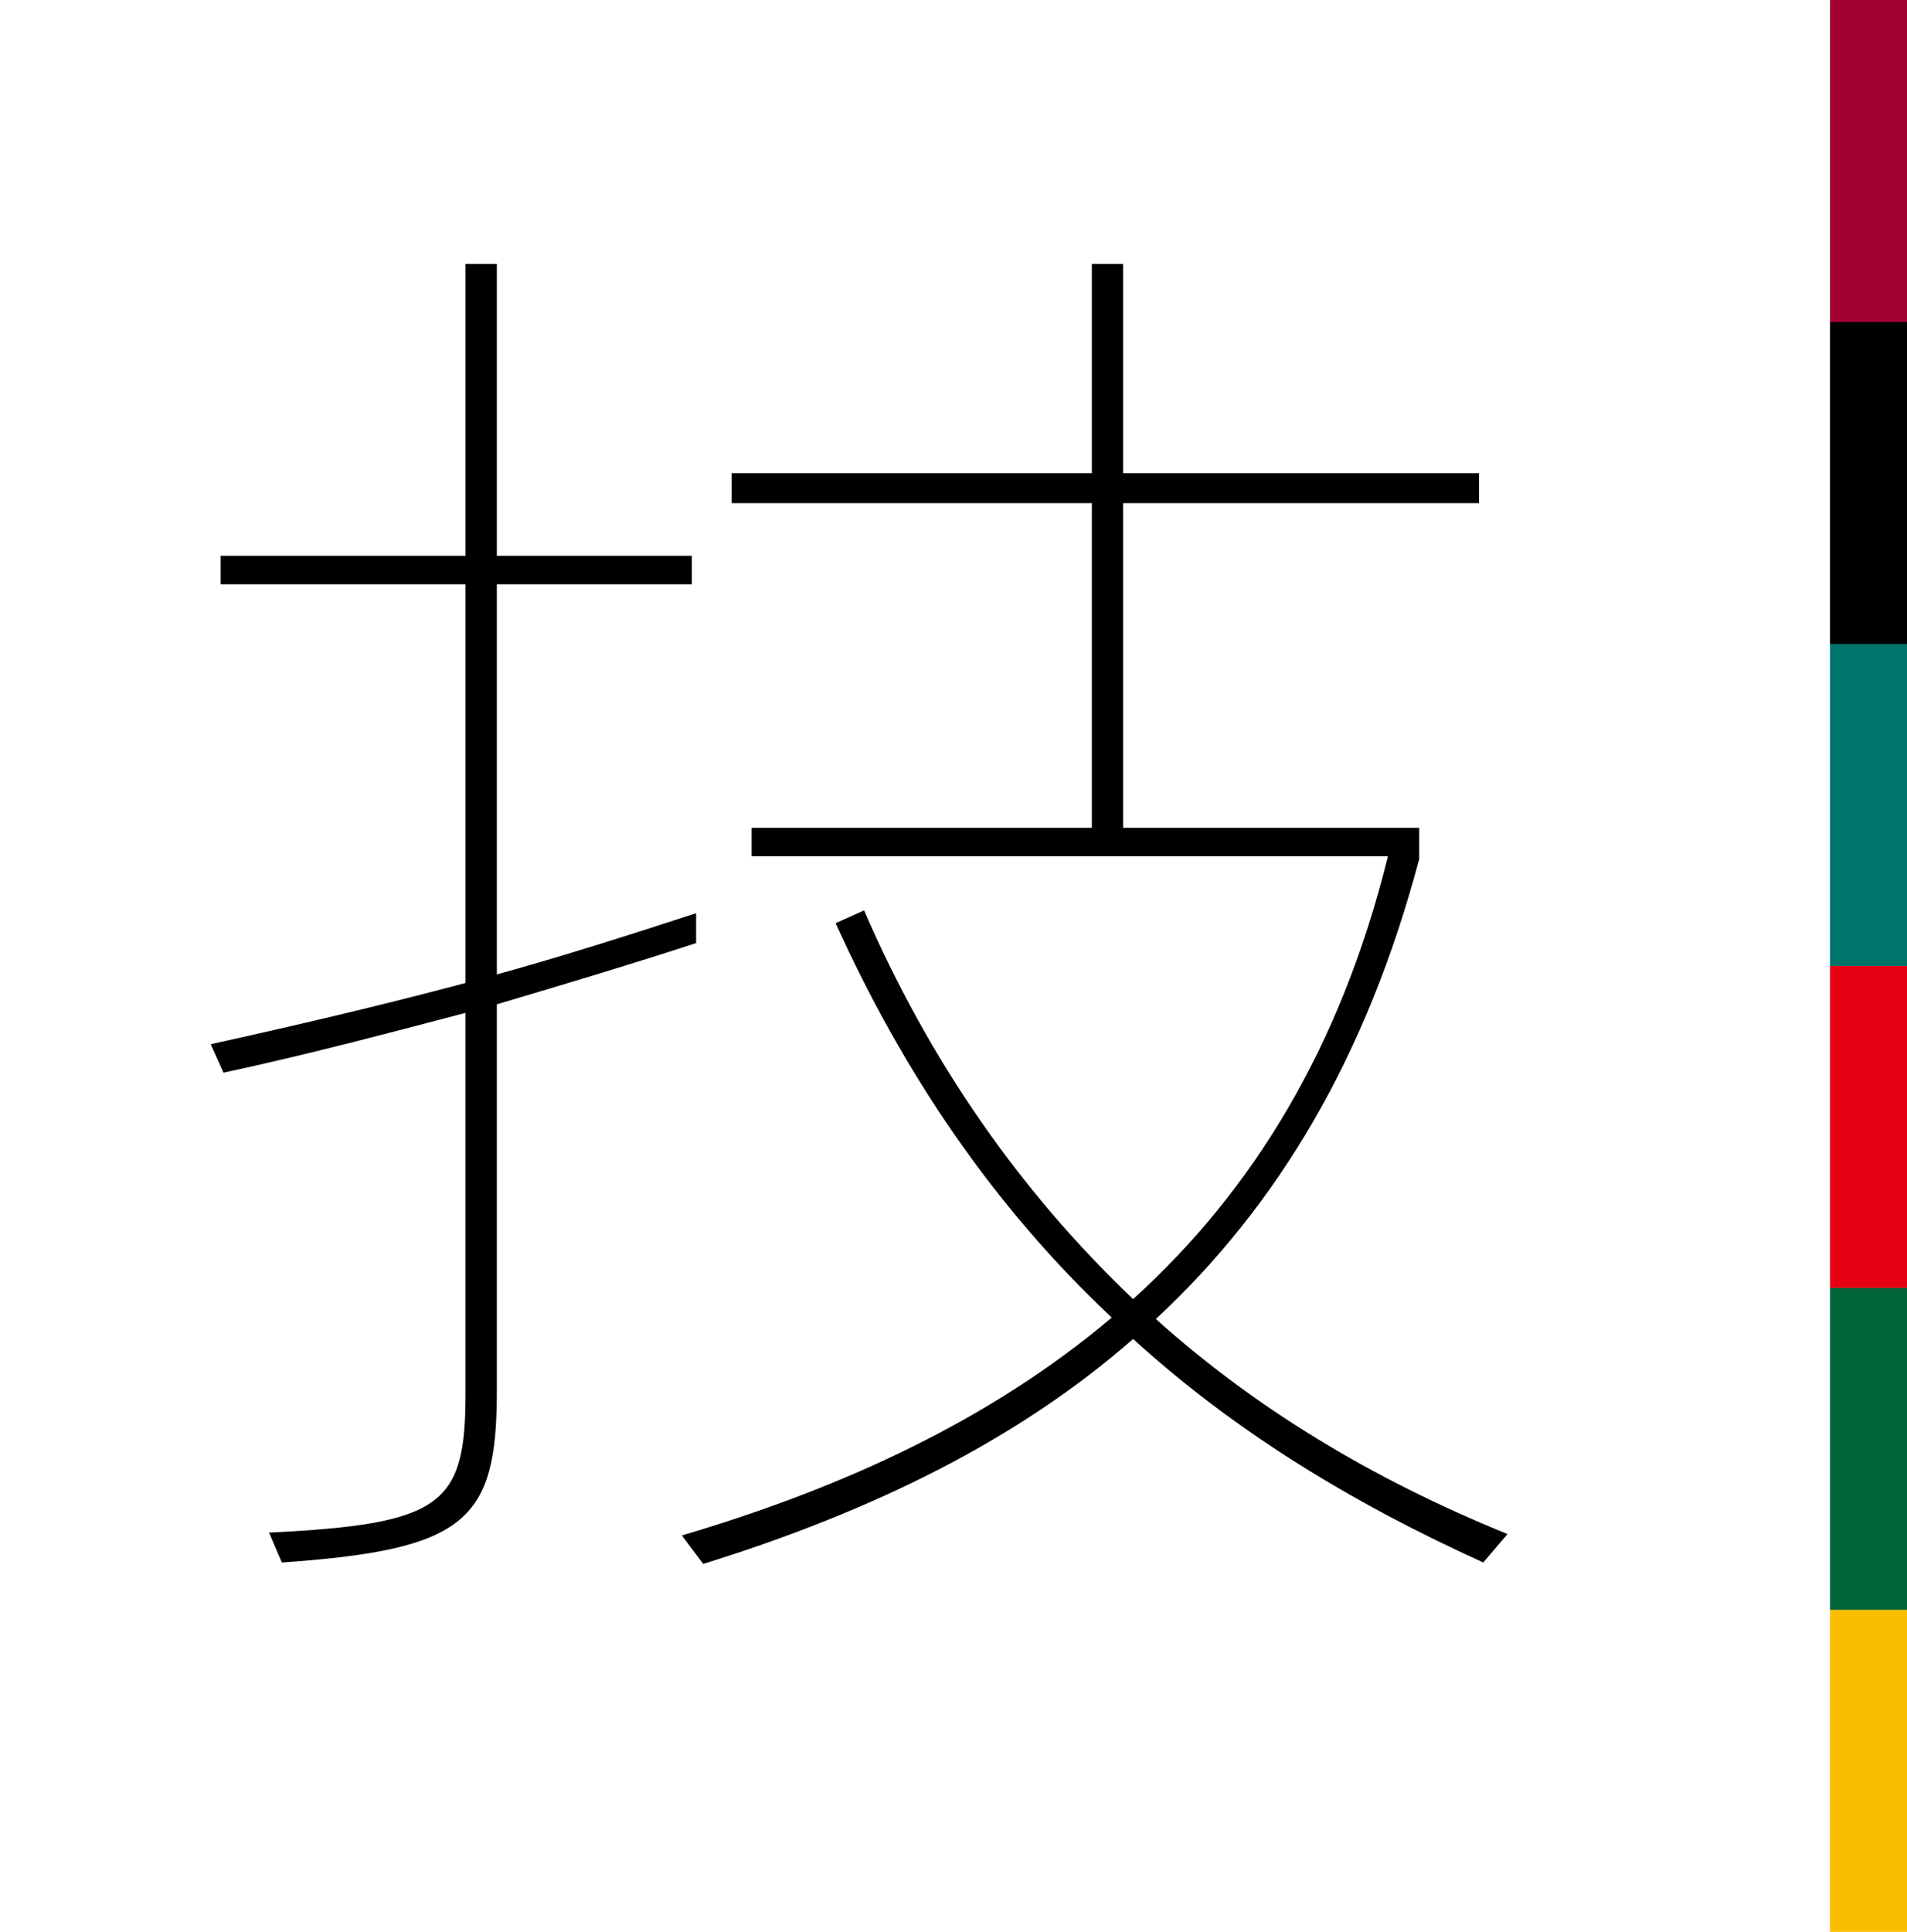 <?xml version="1.0" encoding="utf-8"?>
<!-- Generator: Adobe Illustrator 28.0.0, SVG Export Plug-In . SVG Version: 6.00 Build 0)  -->
<svg version="1.0" id="レイヤー_1" xmlns="http://www.w3.org/2000/svg" xmlns:xlink="http://www.w3.org/1999/xlink" x="0px"
	 y="0px" width="131.75px" height="133.428px" viewBox="0 0 131.75 133.428" style="enable-background:new 0 0 131.75 133.428;"
	 xml:space="preserve">
<style type="text/css">
	.st0{fill:#A20031;}
	.st1{fill:#00746A;}
	.st2{fill:#E60012;}
	.st3{fill:#006638;}
	.st4{fill:#FABE00;}
</style>
<g>
	<g>
		<path d="M32.161,69.956c-5.605,1.475-11.211,2.95-16.718,4.13l-0.886-1.967c5.803-1.278,11.703-2.655,17.604-4.229V40.355H15.246
			v-1.967h16.915v-20.16h2.164v20.16h13.473v1.967H34.325v26.946c4.622-1.279,9.244-2.754,13.768-4.229v2.065
			c-4.523,1.476-9.146,2.853-13.768,4.229v26.75c0,8.949-2.164,10.916-14.851,11.801l-0.885-2.065
			c11.899-0.59,13.571-1.868,13.571-9.539V69.956z M102.476,107.916c-9.539-4.327-17.505-9.343-24.192-15.439
			c-7.966,6.982-17.997,11.899-29.699,15.538l-1.476-1.967c11.31-3.344,21.438-8.064,29.699-15.047
			C68.646,83.33,62.451,74.185,57.73,63.76l1.967-0.885c4.426,10.228,10.621,19.275,18.587,26.848
			c8.261-7.474,14.358-17.406,17.604-30.585H51.928v-1.967h23.504V34.749H50.551v-2.065h24.881V18.228h2.163v14.456h24.586v2.065
			H77.595v22.422H98.05v2.164C94.412,73.004,88.315,83.233,79.857,91.1c6.786,6.097,14.85,11.015,24.291,14.85L102.476,107.916z"/>
	</g>
</g>
<g>
	<g>
		
			<rect x="117.973" y="8.46" transform="matrix(-1.836970e-16 1 -1 -1.836970e-16 140.211 -117.972)" class="st0" width="22.238" height="5.318"/>
		
			<rect x="117.973" y="30.698" transform="matrix(-1.836970e-16 1 -1 -1.836970e-16 162.449 -95.734)" width="22.238" height="5.318"/>
		
			<rect x="117.973" y="52.936" transform="matrix(-1.836970e-16 1 -1 -1.836970e-16 184.687 -73.496)" class="st1" width="22.238" height="5.318"/>
		
			<rect x="117.973" y="75.174" transform="matrix(-1.836970e-16 1 -1 -1.836970e-16 206.925 -51.258)" class="st2" width="22.238" height="5.318"/>
		
			<rect x="117.973" y="97.412" transform="matrix(-1.836970e-16 1 -1 -1.836970e-16 229.163 -29.02)" class="st3" width="22.238" height="5.318"/>
		
			<rect x="117.973" y="119.65" transform="matrix(-1.836970e-16 1 -1 -1.836970e-16 251.401 -6.782)" class="st4" width="22.238" height="5.318"/>
	</g>
</g>
<g>
</g>
<g>
</g>
<g>
</g>
<g>
</g>
<g>
</g>
<g>
</g>
</svg>
